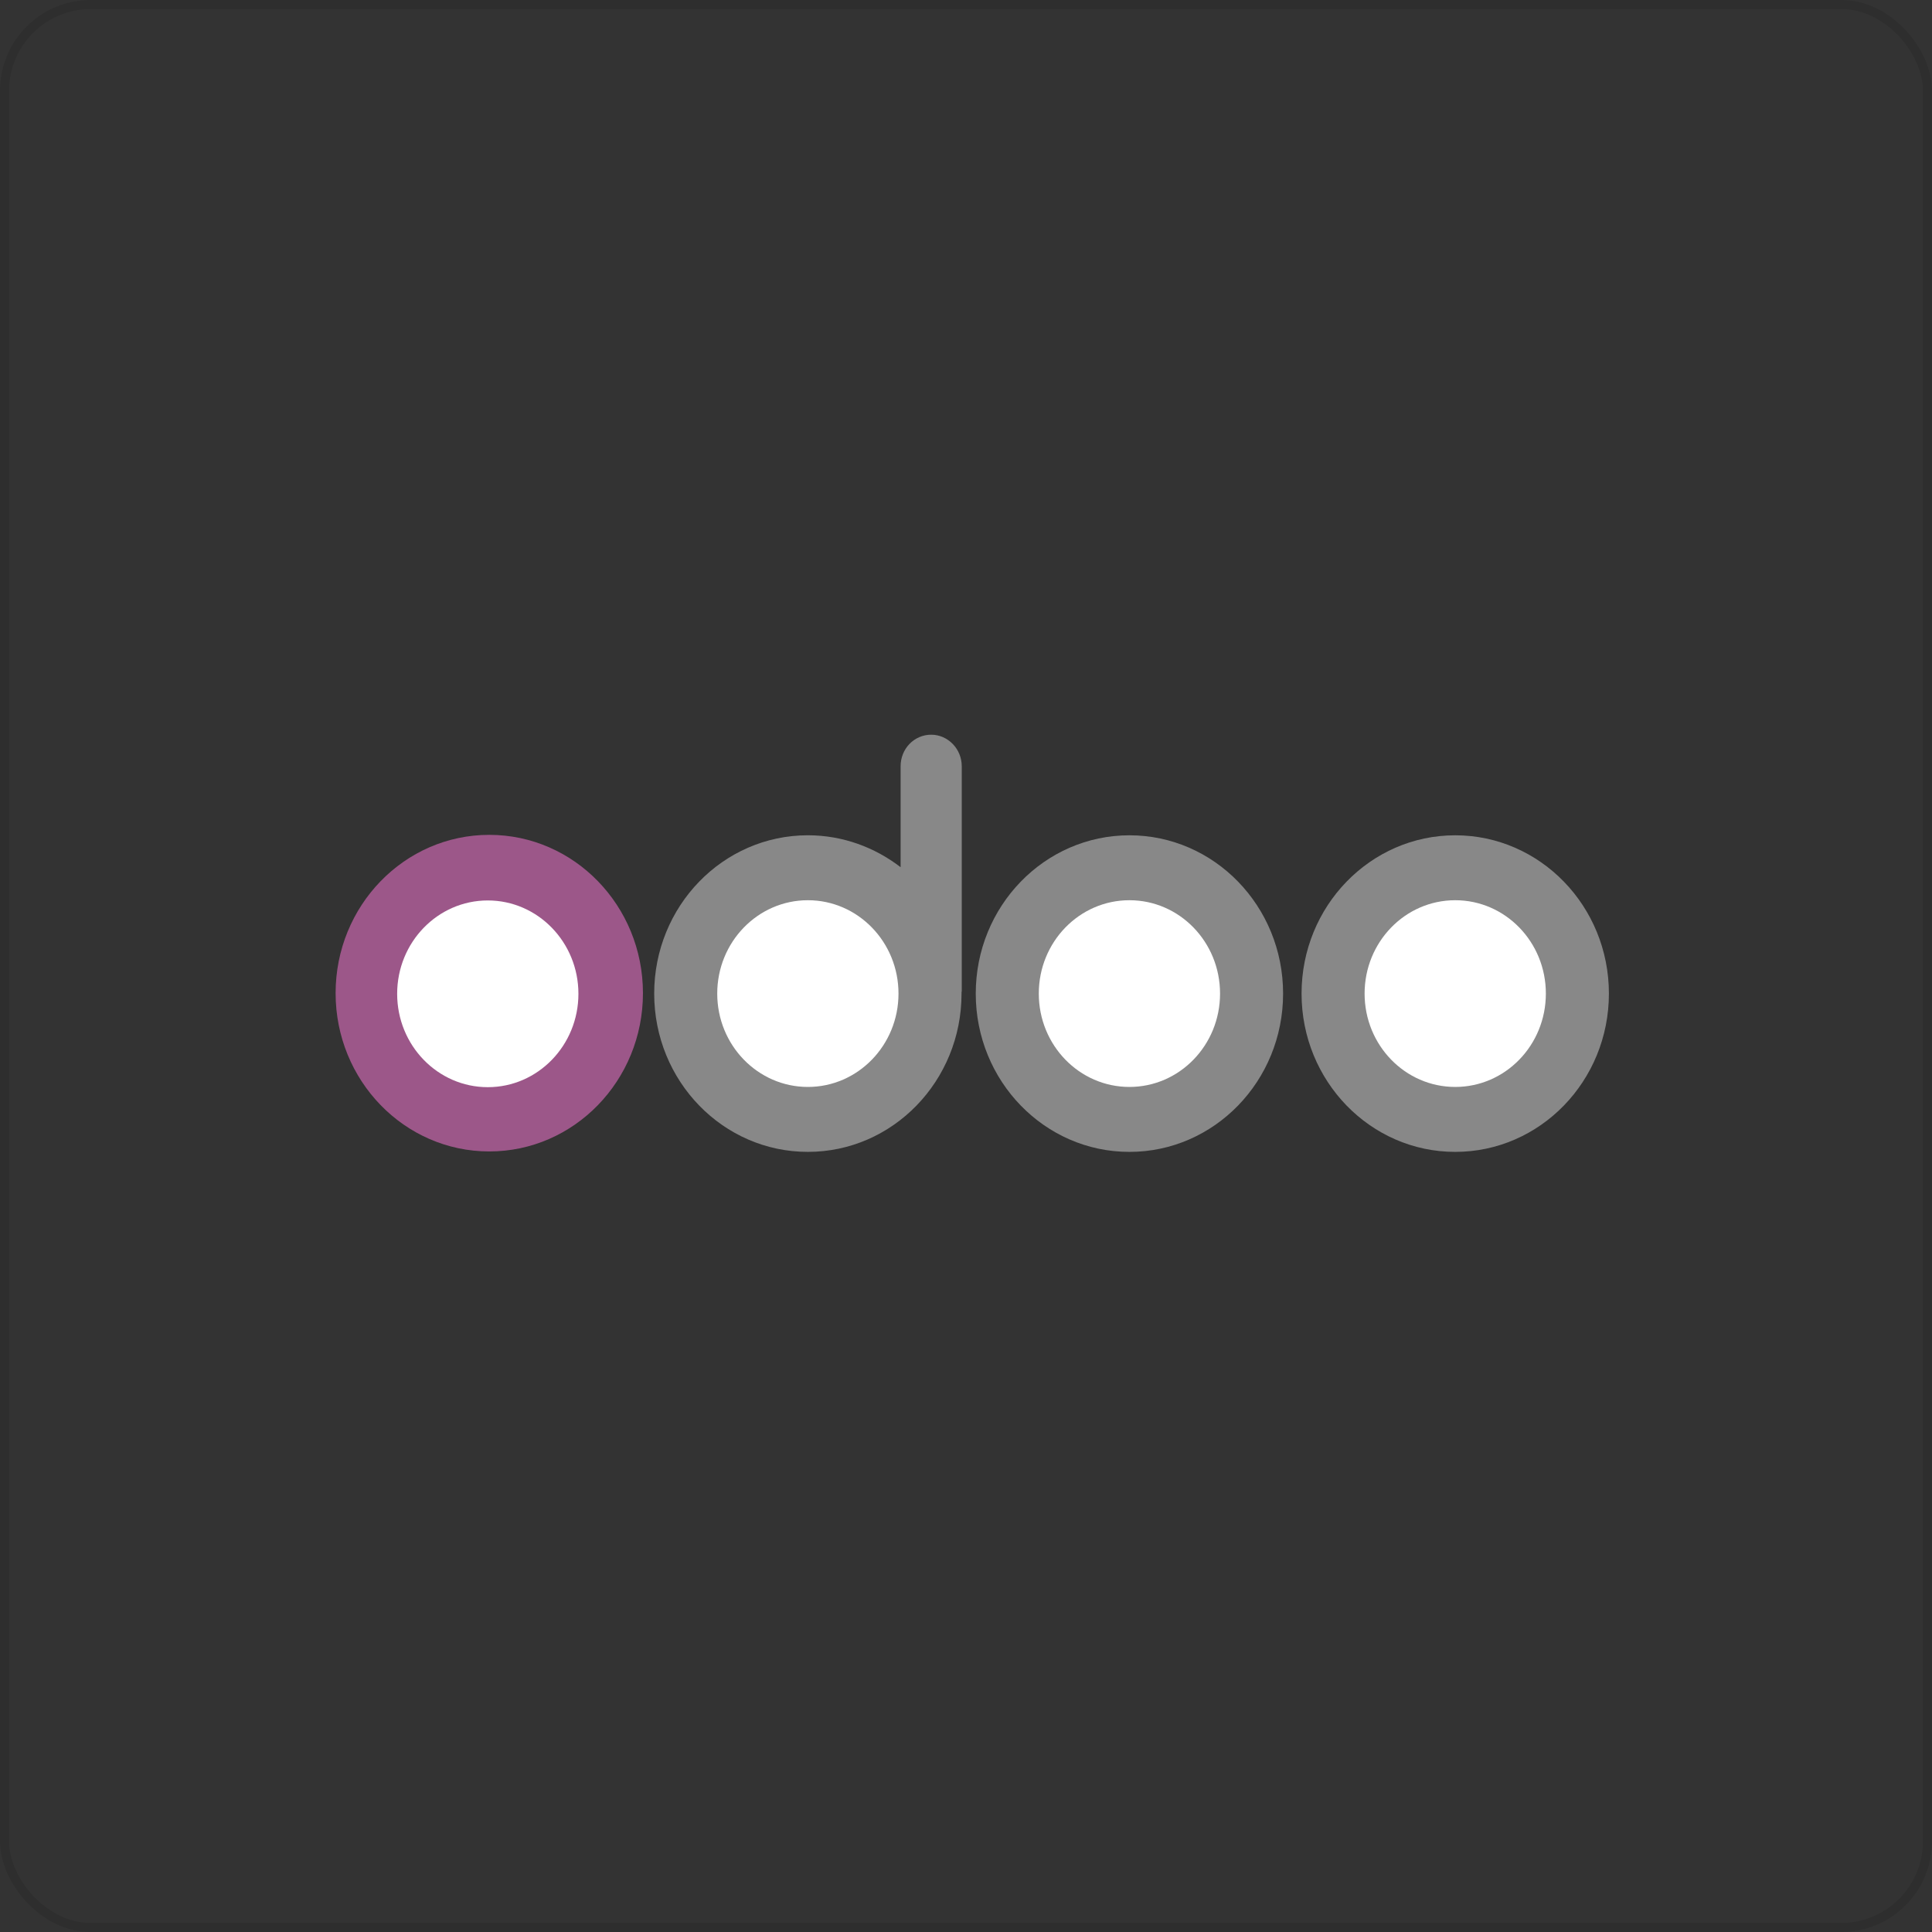 <svg xmlns="http://www.w3.org/2000/svg" width="213" height="213" viewBox="0 0 213 213" fill="none"><rect x="0" y="0" width="213" height="213" fill="#333333" stroke="none"/><g clip-path="url(#clip0_1413_8551)"><path d="M160.437 126.994C169.794 126.994 177.379 119.181 177.379 109.542C177.379 99.903 169.794 92.09 160.437 92.09C151.08 92.09 143.495 99.903 143.495 109.542C143.495 119.181 151.08 126.994 160.437 126.994Z" fill="#888888"></path><path d="M160.437 119.834C165.96 119.834 170.429 115.23 170.429 109.541C170.429 103.852 165.96 99.248 160.437 99.248C154.915 99.248 150.445 103.852 150.445 109.541C150.445 115.23 154.915 119.834 160.437 119.834Z" fill="white"></path><path d="M124.517 126.994C133.874 126.994 141.459 119.181 141.459 109.542C141.459 99.903 133.874 92.09 124.517 92.09C115.16 92.09 107.575 99.903 107.575 109.542C107.575 119.181 115.16 126.994 124.517 126.994Z" fill="#888888"></path><path d="M124.517 119.834C130.04 119.834 134.509 115.23 134.509 109.541C134.509 103.852 130.04 99.248 124.517 99.248C118.995 99.248 114.525 103.852 114.525 109.541C114.525 115.23 118.995 119.834 124.517 119.834Z" fill="white"></path><path d="M106.008 109.396V109.541C106.008 119.183 98.426 126.993 89.066 126.993C79.706 126.993 72.124 119.183 72.124 109.541C72.124 99.899 79.706 92.088 89.066 92.088C92.904 92.088 96.437 93.414 99.292 95.608V84.471C99.29 84.015 99.376 83.563 99.545 83.141C99.713 82.719 99.962 82.335 100.275 82.012C100.588 81.69 100.96 81.434 101.37 81.26C101.78 81.087 102.219 80.998 102.662 81C104.51 81 106.031 82.567 106.031 84.471V109.227C106.031 109.276 106.031 109.348 106.008 109.396Z" fill="#888888"></path><path d="M89.066 119.834C94.585 119.834 99.058 115.226 99.058 109.541C99.058 103.856 94.585 99.248 89.066 99.248C83.548 99.248 79.074 103.856 79.074 109.541C79.074 115.226 83.548 119.834 89.066 119.834Z" fill="white"></path><path d="M53.942 126.945C63.299 126.945 70.884 119.132 70.884 109.493C70.884 99.855 63.299 92.041 53.942 92.041C44.585 92.041 37 99.855 37 109.493C37 119.132 44.585 126.945 53.942 126.945Z" fill="#9C5789"></path><path d="M53.778 119.859C59.297 119.859 63.77 115.251 63.77 109.566C63.77 103.882 59.297 99.273 53.778 99.273C48.26 99.273 43.786 103.882 43.786 109.566C43.786 115.251 48.26 119.859 53.778 119.859Z" fill="white"></path></g><rect opacity="0.1" x="0.5" y="0.5" width="212" height="212" rx="9.5" stroke="black"></rect><defs><clipPath id="clip0_1413_8551"><rect width="140.34" height="52.834" fill="white" transform="translate(37 81)"></rect></clipPath></defs></svg>